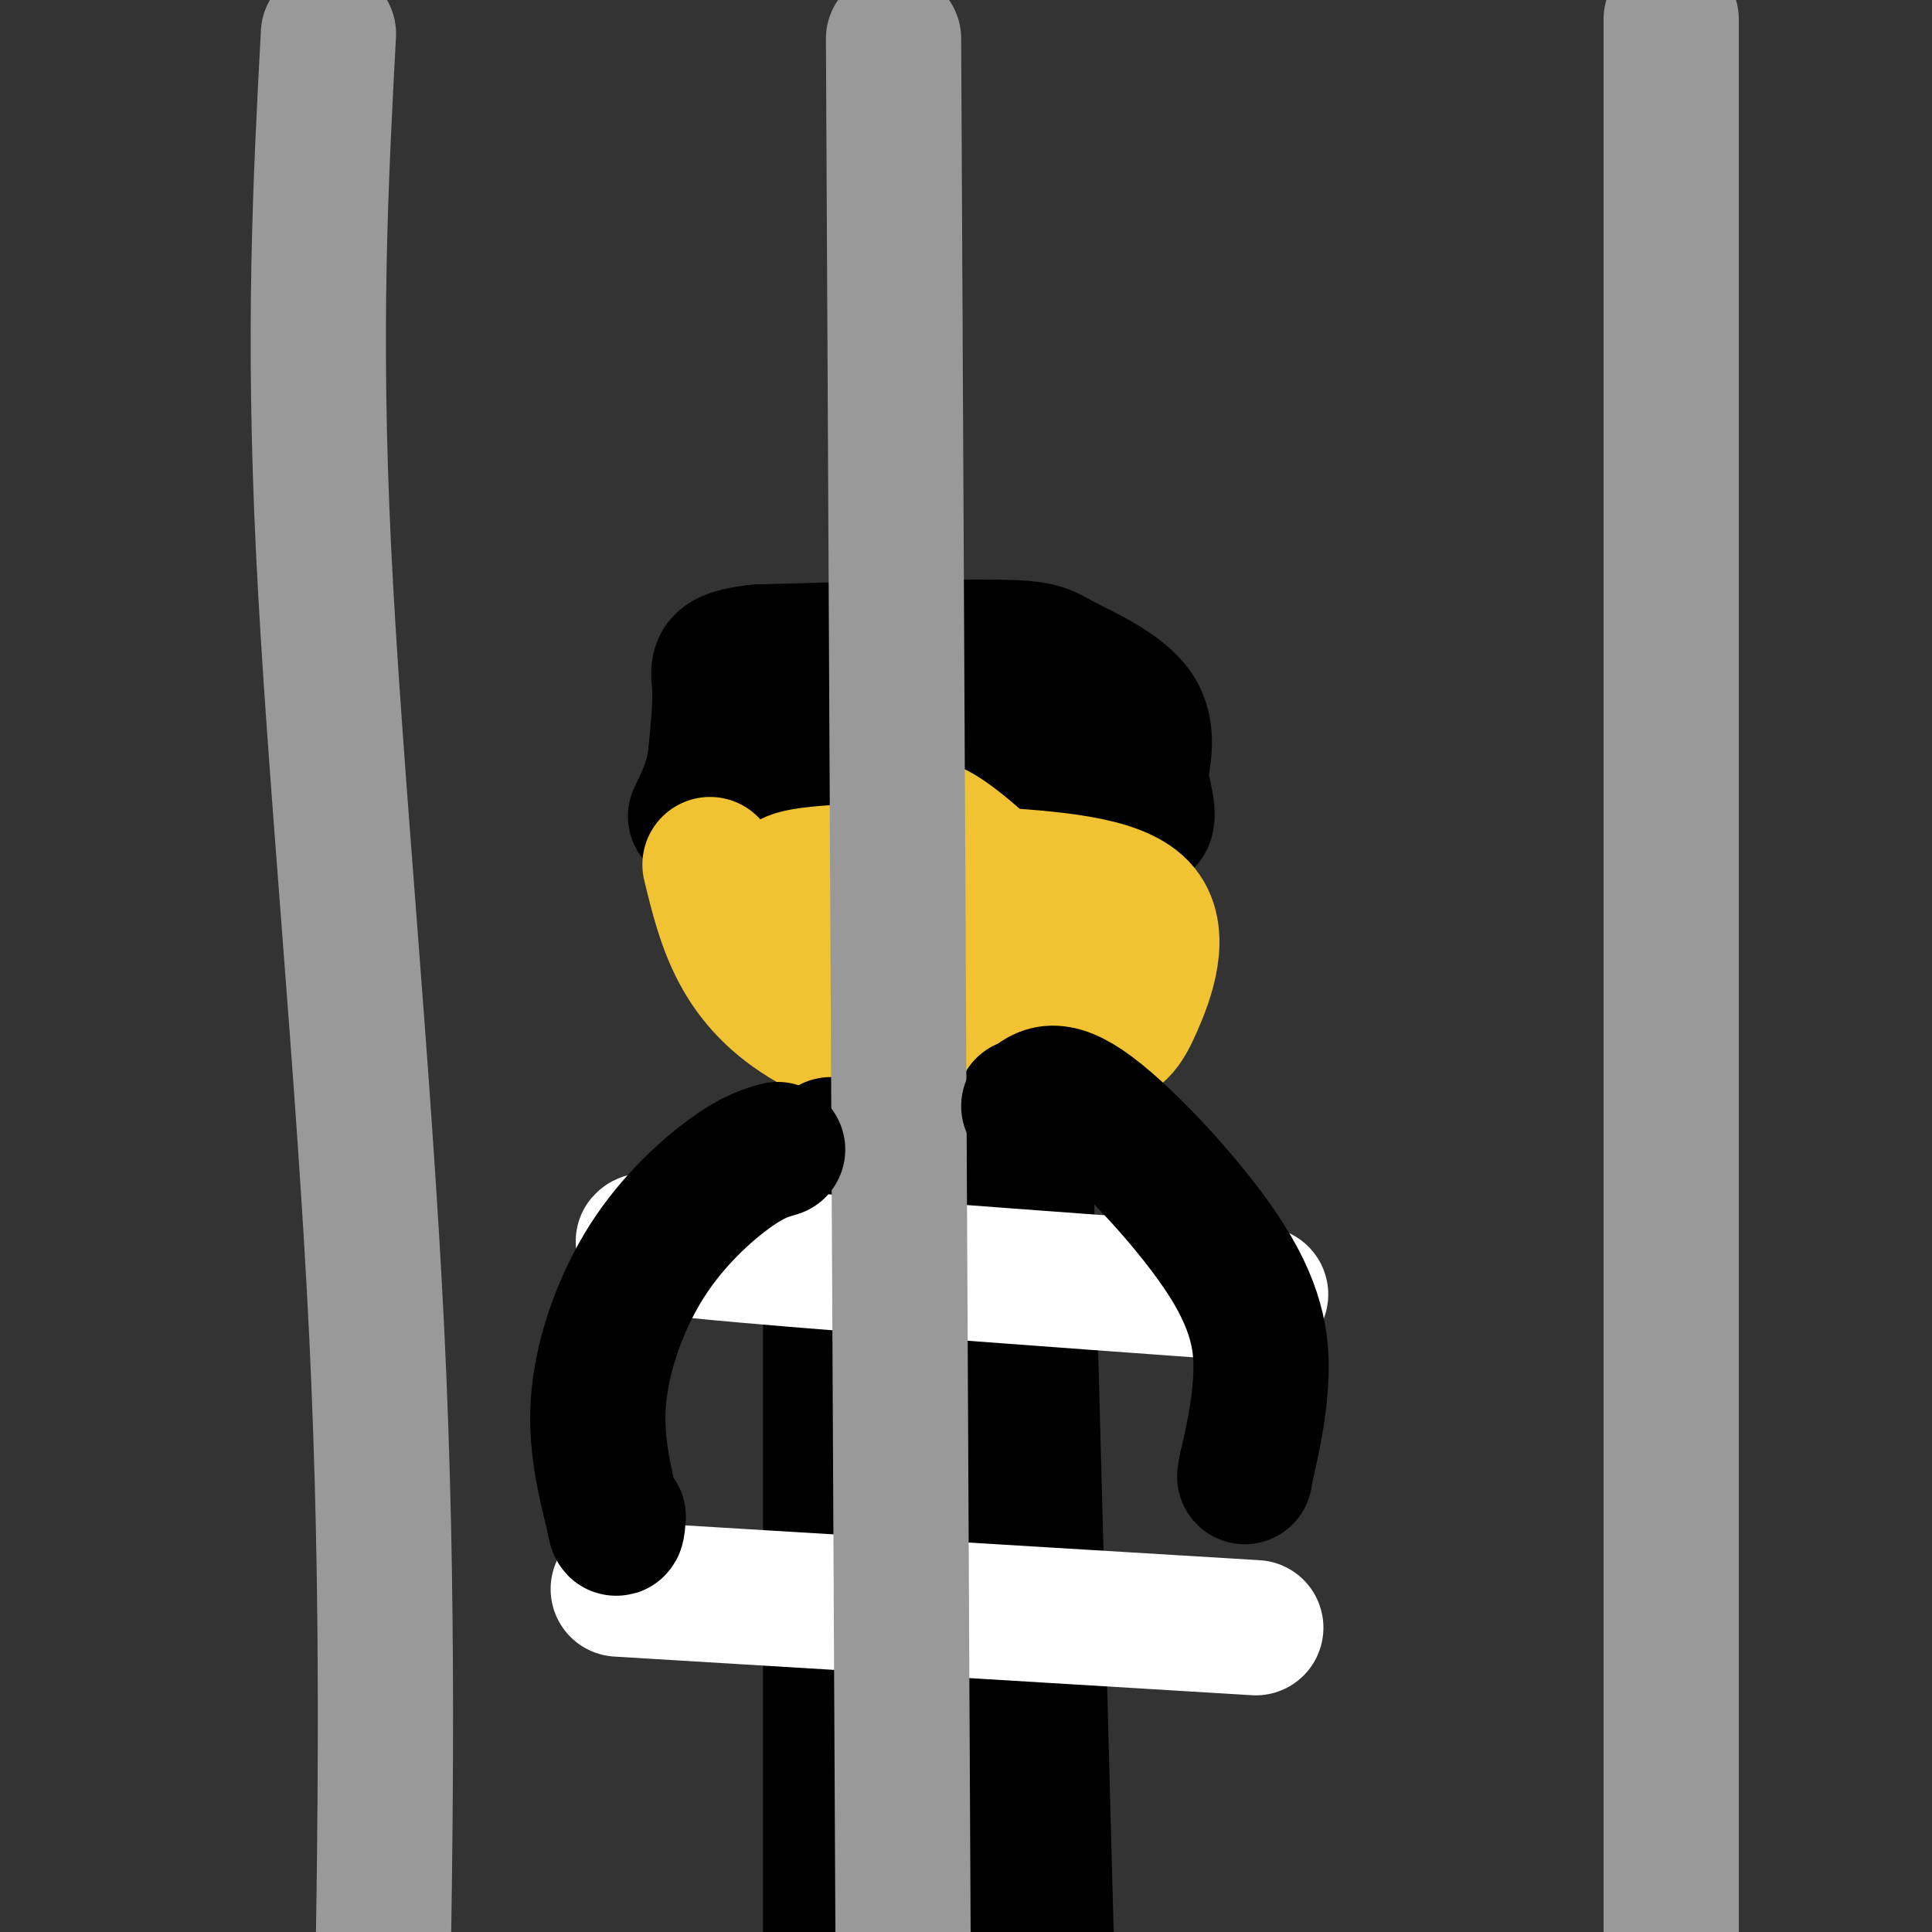 <svg viewBox='0 0 400 400' version='1.1' xmlns='http://www.w3.org/2000/svg' xmlns:xlink='http://www.w3.org/1999/xlink'><rect x="0" y="0" width="400" height="400" fill="#333333" stroke="none"/><g fill='none' stroke='#000000' stroke-width='28' stroke-linecap='round' stroke-linejoin='round'><path d='M163,156c12.750,-2.583 25.500,-5.167 35,-5c9.500,0.167 15.750,3.083 22,6'/><path d='M220,157c6.978,4.222 13.422,11.778 16,13c2.578,1.222 1.289,-3.889 0,-9'/><path d='M236,161c0.616,-4.008 2.155,-9.528 -1,-14c-3.155,-4.472 -11.003,-7.896 -15,-10c-3.997,-2.104 -4.142,-2.887 -14,-3c-9.858,-0.113 -29.429,0.443 -49,1'/><path d='M157,135c-9.356,1.000 -8.244,3.000 -8,7c0.244,4.000 -0.378,10.000 -1,16'/><path d='M148,158c-0.833,4.500 -2.417,7.750 -4,11'/></g>
<g fill='none' stroke='#f1c232' stroke-width='28' stroke-linecap='round' stroke-linejoin='round'><path d='M147,179c1.494,6.179 2.988,12.357 6,18c3.012,5.643 7.542,10.750 15,15c7.458,4.250 17.845,7.643 25,9c7.155,1.357 11.077,0.679 15,0'/><path d='M208,221c6.257,-0.944 14.399,-3.305 19,-5c4.601,-1.695 5.662,-2.726 8,-8c2.338,-5.274 5.954,-14.793 1,-20c-4.954,-5.207 -18.477,-6.104 -32,-7'/><path d='M204,181c-12.427,-1.233 -27.496,-0.815 -35,0c-7.504,0.815 -7.443,2.027 -3,6c4.443,3.973 13.270,10.707 21,14c7.730,3.293 14.365,3.147 21,3'/><path d='M208,204c4.072,0.911 3.751,1.687 5,0c1.249,-1.687 4.067,-5.839 1,-12c-3.067,-6.161 -12.019,-14.332 -17,-18c-4.981,-3.668 -5.990,-2.834 -7,-2'/><path d='M190,172c-1.333,-0.333 -1.167,-0.167 -1,0'/></g>
<g fill='none' stroke='#000000' stroke-width='28' stroke-linecap='round' stroke-linejoin='round'><path d='M172,237c0.000,0.000 0.000,175.000 0,175'/><path d='M212,229c0.000,0.000 5.000,187.000 5,187'/><path d='M192,238c0.000,0.000 2.000,175.000 2,175'/></g>
<g fill='none' stroke='#ffffff' stroke-width='28' stroke-linecap='round' stroke-linejoin='round'><path d='M143,256c-8.833,0.500 -17.667,1.000 2,3c19.667,2.000 67.833,5.500 116,9'/><path d='M128,329c0.000,0.000 132.000,8.000 132,8'/></g>
<g fill='none' stroke='#999999' stroke-width='28' stroke-linecap='round' stroke-linejoin='round'><path d='M185,8c0.000,0.000 2.000,400.000 2,400'/><path d='M346,4c0.000,0.000 0.000,434.000 0,434'/><path d='M68,7c-1.622,30.511 -3.244,61.022 -1,107c2.244,45.978 8.356,107.422 11,162c2.644,54.578 1.822,102.289 1,150'/></g>
<g fill='none' stroke='#000000' stroke-width='28' stroke-linecap='round' stroke-linejoin='round'><path d='M161,238c-2.619,0.762 -5.238,1.524 -10,5c-4.762,3.476 -11.667,9.667 -17,18c-5.333,8.333 -9.095,18.810 -10,28c-0.905,9.190 1.048,17.095 3,25'/><path d='M127,314c0.667,4.167 0.833,2.083 1,0'/><path d='M213,229c2.554,-2.446 5.107,-4.893 13,1c7.893,5.893 21.125,20.125 28,31c6.875,10.875 7.393,18.393 7,25c-0.393,6.607 -1.696,12.304 -3,18'/><path d='M258,304c-0.500,3.000 -0.250,1.500 0,0'/></g>
</svg>